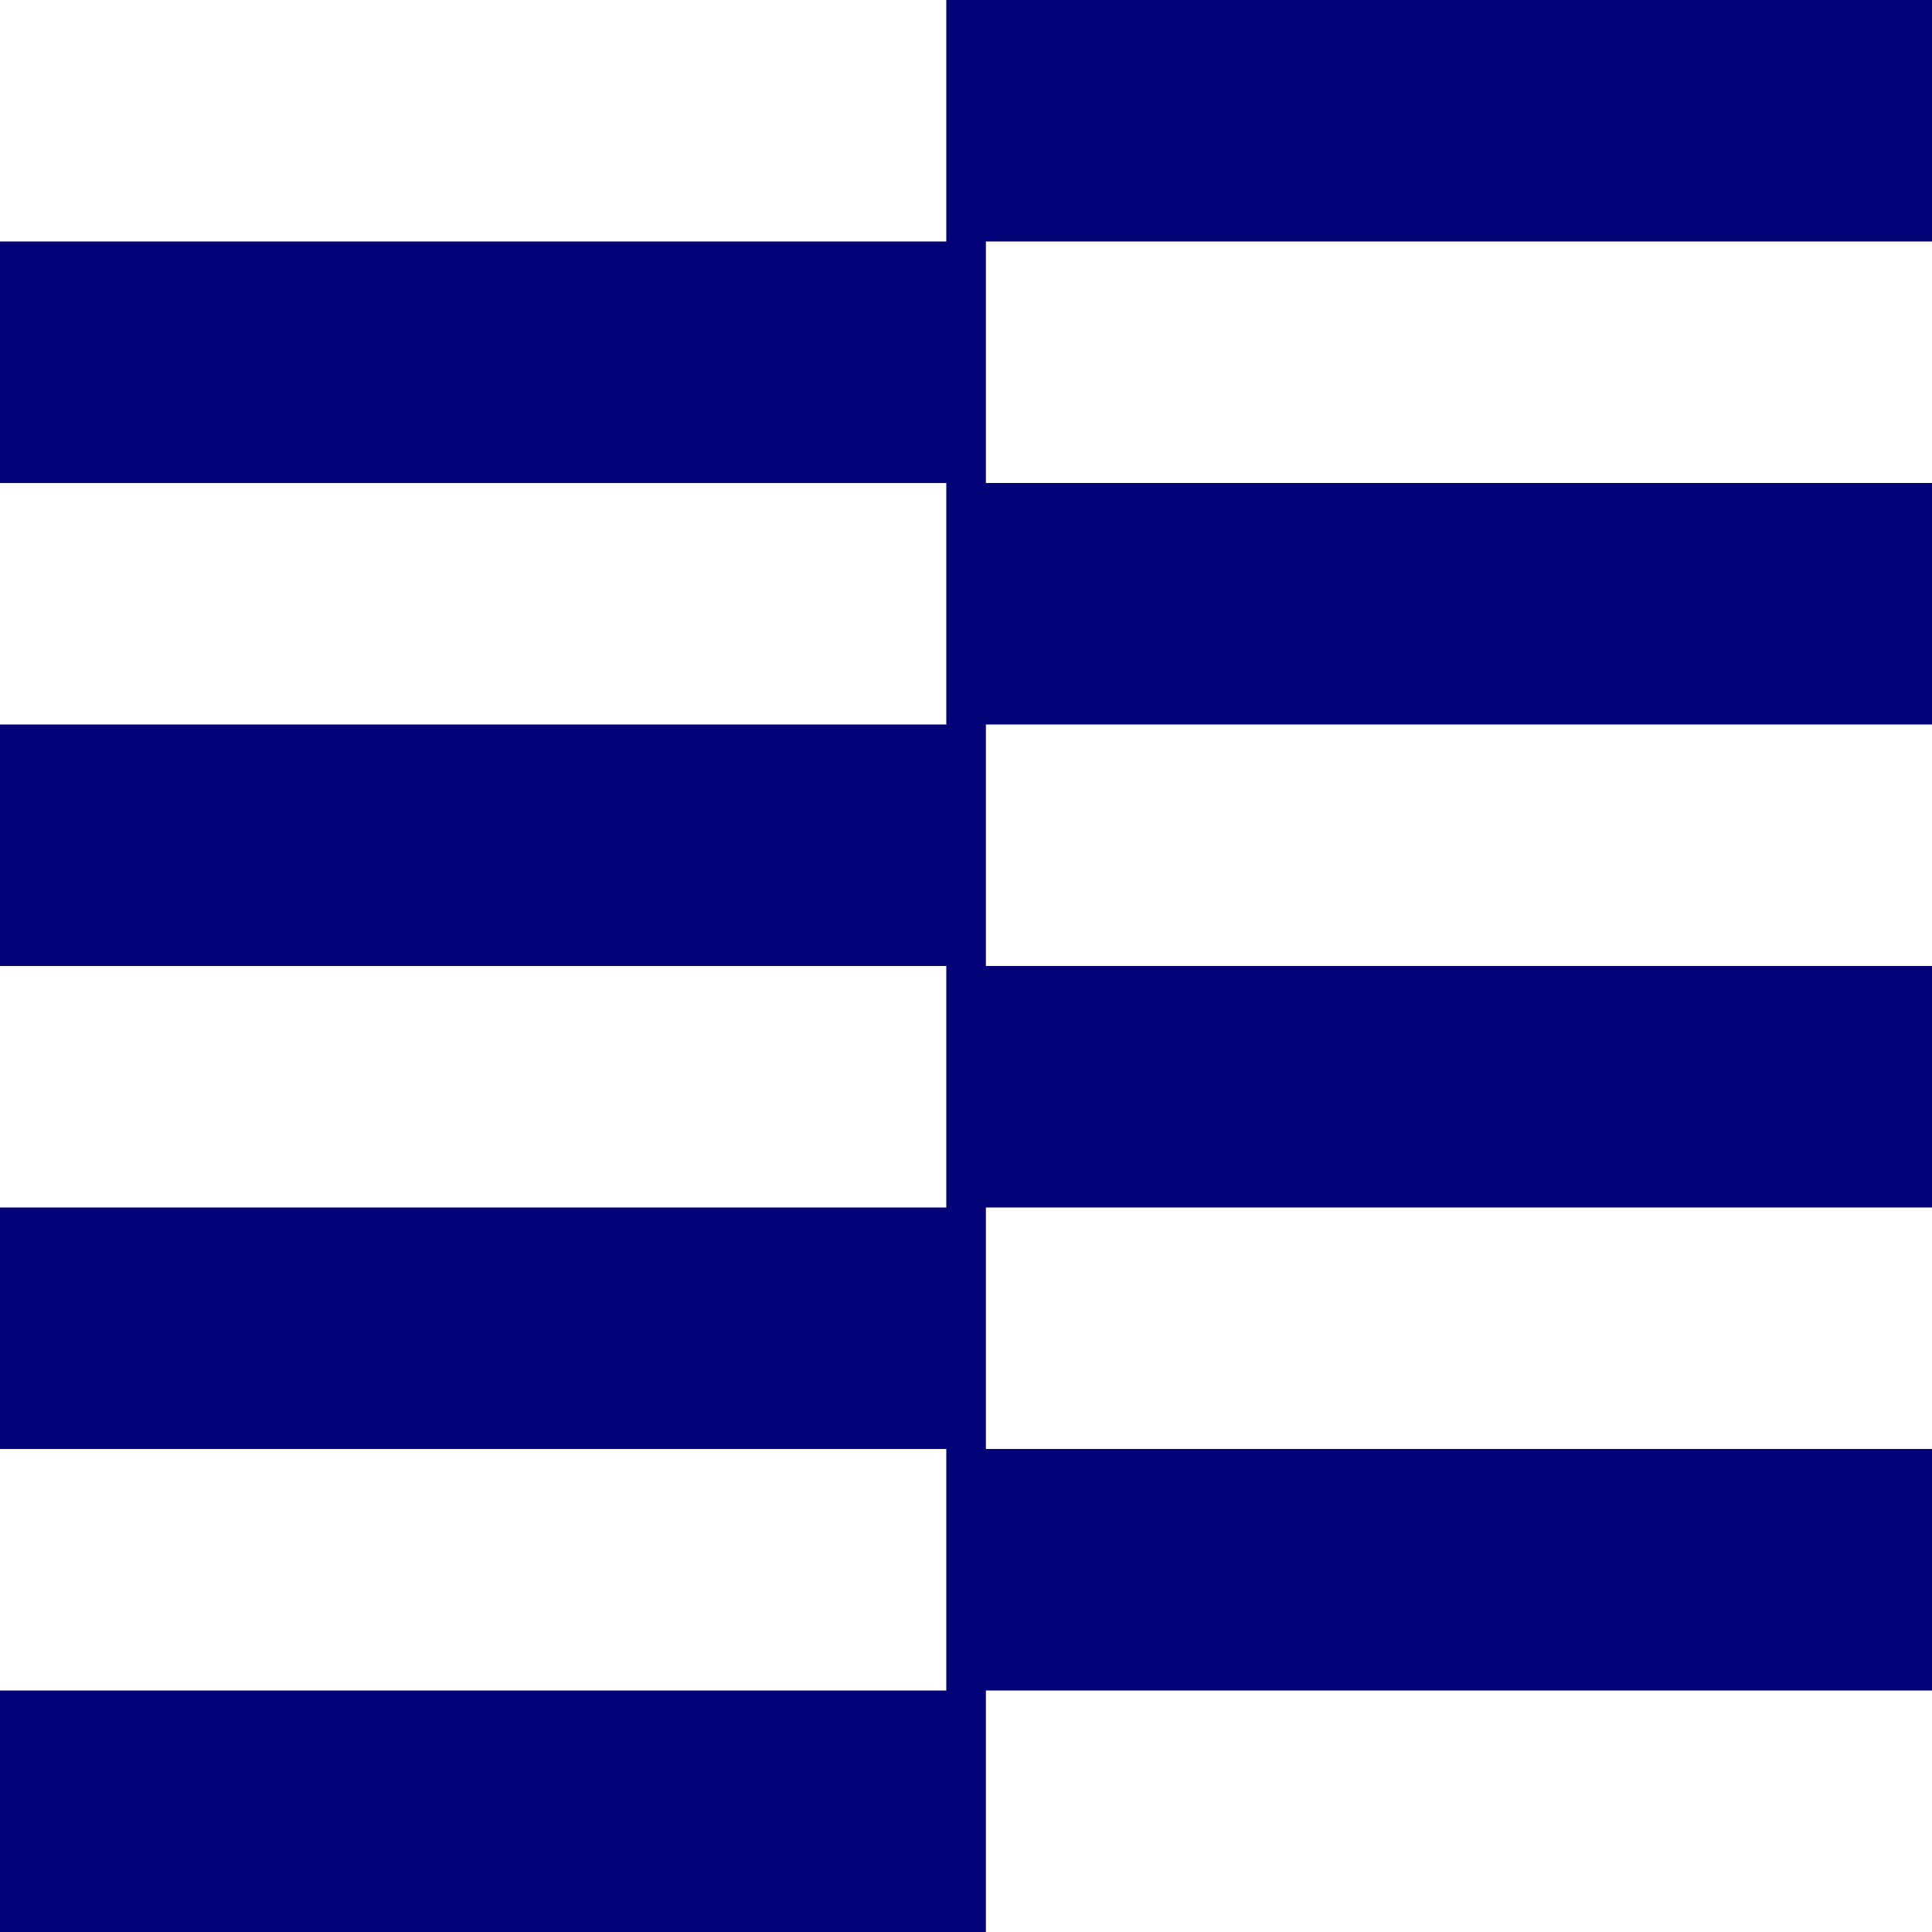 <?xml version="1.0" encoding="UTF-8"?>
<svg id="Layer_1" xmlns="http://www.w3.org/2000/svg" version="1.1" viewBox="0 0 100 100">
  <!-- Generator: Adobe Illustrator 29.2.0, SVG Export Plug-In . SVG Version: 2.1.0 Build 108)  -->
  <defs>
    <style>
      .st0 {
        fill: #030377;
      }
    </style>
  </defs>
  <g>
    <rect class="st0" y="87.5" width="50" height="12.5"/>
    <rect class="st0" x="50" y="75" width="50" height="12.5"/>
    <rect class="st0" y="62.5" width="50" height="12.5"/>
    <rect class="st0" x="50" y="50" width="50" height="12.5"/>
    <rect class="st0" y="37.5" width="50" height="12.5"/>
    <rect class="st0" x="50" y="25" width="50" height="12.5"/>
    <rect class="st0" y="12.5" width="50" height="12.5"/>
    <rect class="st0" x="50" width="50" height="12.5"/>
  </g>
  <rect class="st0" x="48.98" width="2.05" height="100"/>
</svg>